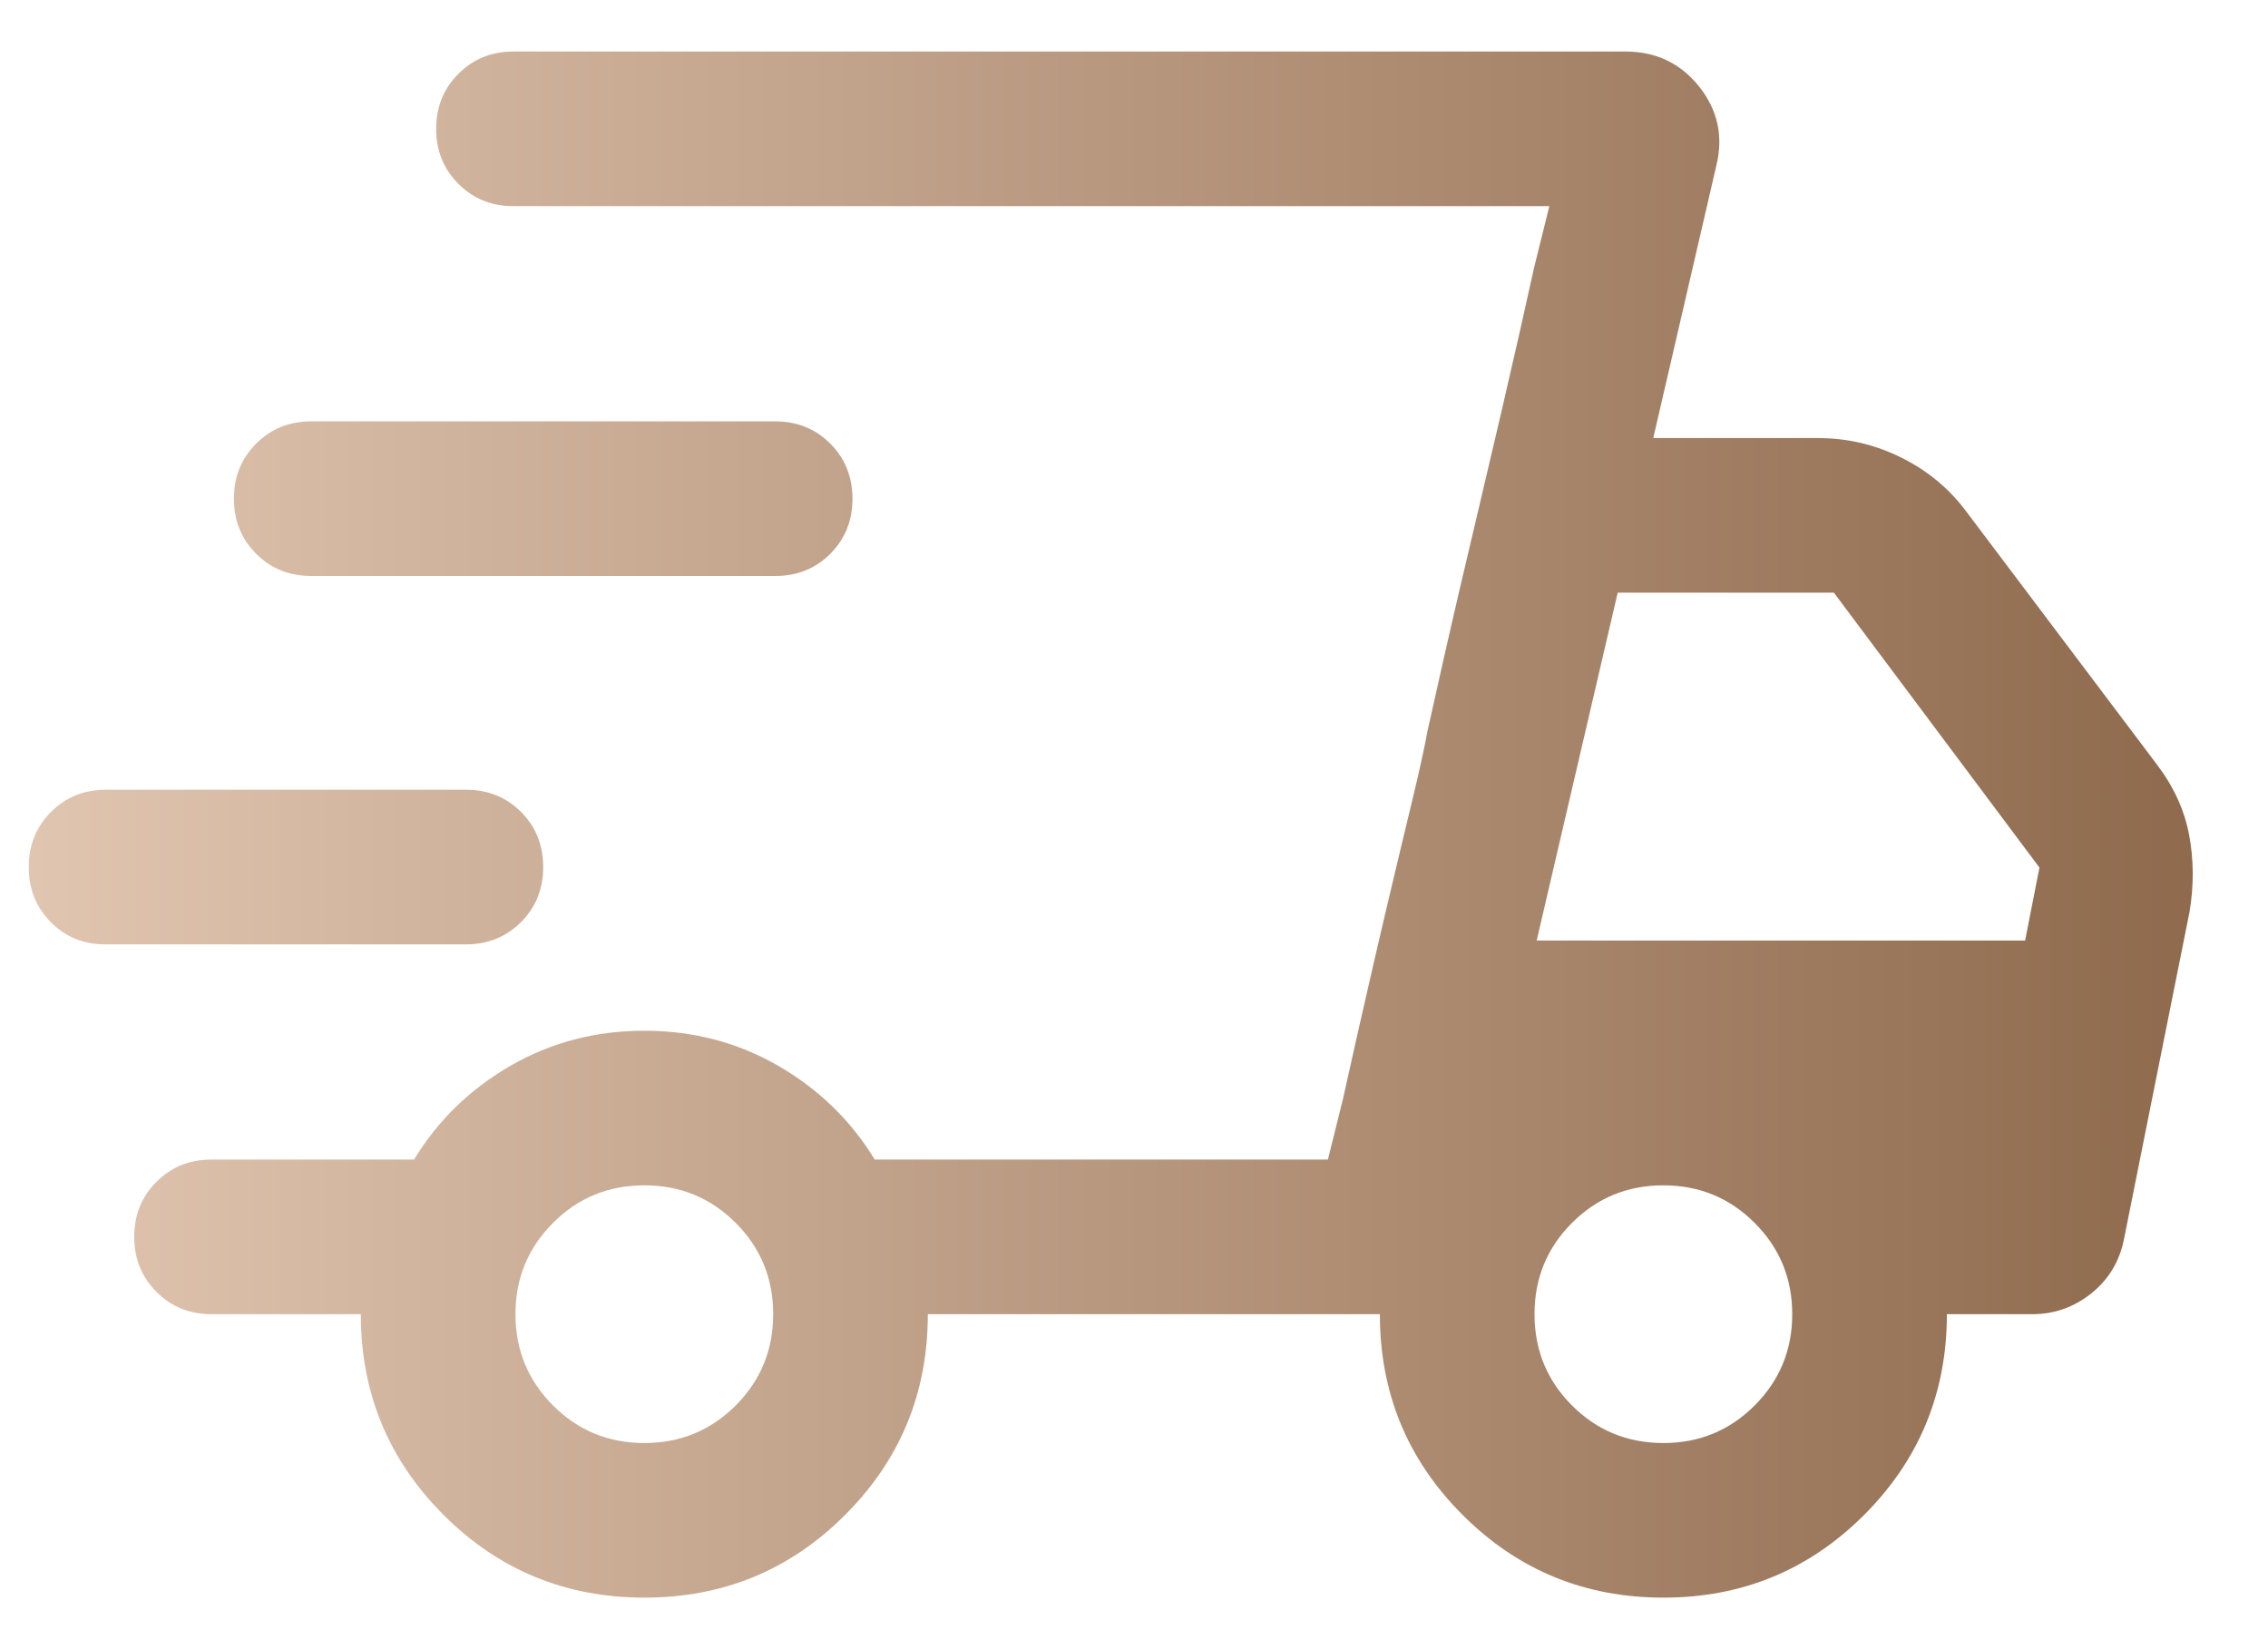 <svg width="22" height="16" viewBox="0 0 22 16" fill="none" xmlns="http://www.w3.org/2000/svg">
<path d="M6.251 15.5C5.488 15.5 4.838 15.233 4.303 14.698C3.768 14.163 3.5 13.514 3.5 12.75H2.052C1.84 12.75 1.661 12.678 1.518 12.534C1.374 12.39 1.302 12.212 1.302 12C1.302 11.787 1.374 11.609 1.518 11.466C1.661 11.322 1.84 11.25 2.052 11.25H4.016C4.248 10.869 4.56 10.566 4.953 10.339C5.346 10.113 5.778 10 6.25 10C6.722 10 7.154 10.113 7.547 10.339C7.94 10.566 8.253 10.869 8.485 11.25H12.881L15.029 2H4.981C4.768 2 4.59 1.928 4.447 1.784C4.303 1.64 4.231 1.462 4.231 1.25C4.231 1.037 4.303 0.859 4.447 0.716C4.59 0.572 4.768 0.5 4.981 0.5H15.769C16.064 0.5 16.302 0.614 16.483 0.841C16.663 1.069 16.719 1.325 16.648 1.61L16.037 4.25H17.635C17.921 4.25 18.192 4.314 18.448 4.442C18.704 4.57 18.915 4.747 19.081 4.973L20.917 7.41C21.081 7.624 21.187 7.852 21.234 8.095C21.28 8.338 21.282 8.588 21.239 8.846L20.602 12.027C20.558 12.241 20.453 12.415 20.285 12.549C20.117 12.683 19.927 12.75 19.714 12.75H18.885C18.885 13.513 18.617 14.162 18.083 14.697C17.548 15.232 16.899 15.5 16.136 15.5C15.372 15.5 14.723 15.233 14.188 14.698C13.652 14.163 13.385 13.514 13.385 12.75H9C9 13.513 8.733 14.162 8.198 14.697C7.664 15.232 7.015 15.5 6.251 15.5ZM14.906 9.125H19.644L19.783 8.417L17.789 5.75H15.692L14.906 9.125ZM13.027 10.662L13.173 10.009C13.271 9.574 13.394 9.041 13.544 8.412C13.607 8.15 13.665 7.908 13.718 7.686C13.771 7.465 13.815 7.265 13.848 7.088L13.994 6.436C14.092 6.001 14.216 5.468 14.366 4.838C14.515 4.208 14.639 3.676 14.737 3.241L14.883 2.588L15.029 2L12.881 11.25L13.027 10.662ZM1.019 9.162C0.809 9.162 0.634 9.09 0.492 8.946C0.35 8.802 0.279 8.624 0.279 8.411C0.279 8.199 0.351 8.021 0.495 7.877C0.638 7.733 0.816 7.662 1.029 7.662H4.519C4.732 7.662 4.91 7.733 5.054 7.877C5.197 8.021 5.269 8.199 5.269 8.412C5.269 8.624 5.197 8.803 5.054 8.946C4.91 9.09 4.732 9.162 4.519 9.162H1.019ZM3.019 5.588C2.807 5.588 2.629 5.517 2.485 5.373C2.341 5.229 2.269 5.051 2.269 4.838C2.269 4.626 2.341 4.447 2.485 4.304C2.629 4.16 2.807 4.088 3.019 4.088H7.519C7.732 4.088 7.91 4.16 8.054 4.304C8.197 4.448 8.269 4.626 8.269 4.839C8.269 5.051 8.197 5.229 8.054 5.373C7.91 5.517 7.732 5.588 7.519 5.588H3.019ZM6.25 14C6.598 14 6.893 13.879 7.136 13.636C7.379 13.393 7.5 13.098 7.5 12.75C7.5 12.402 7.379 12.107 7.136 11.864C6.893 11.621 6.598 11.5 6.25 11.5C5.903 11.5 5.607 11.621 5.365 11.864C5.122 12.107 5 12.402 5 12.75C5 13.098 5.122 13.393 5.365 13.636C5.607 13.879 5.903 14 6.25 14ZM16.135 14C16.482 14 16.777 13.879 17.02 13.636C17.263 13.393 17.385 13.098 17.385 12.75C17.385 12.402 17.263 12.107 17.02 11.864C16.777 11.621 16.482 11.5 16.135 11.5C15.787 11.5 15.492 11.621 15.249 11.864C15.006 12.107 14.885 12.402 14.885 12.75C14.885 13.098 15.006 13.393 15.249 13.636C15.492 13.879 15.787 14 16.135 14Z" fill="url(#paint0_linear_9592_4561)"/>
<defs>
<linearGradient id="paint0_linear_9592_4561" x1="0.279" y1="8" x2="21.27" y2="8" gradientUnits="userSpaceOnUse">
<stop stop-color="#E0C5B0"/>
<stop offset="1" stop-color="#8F6A4D"/>
</linearGradient>
</defs>
</svg>
